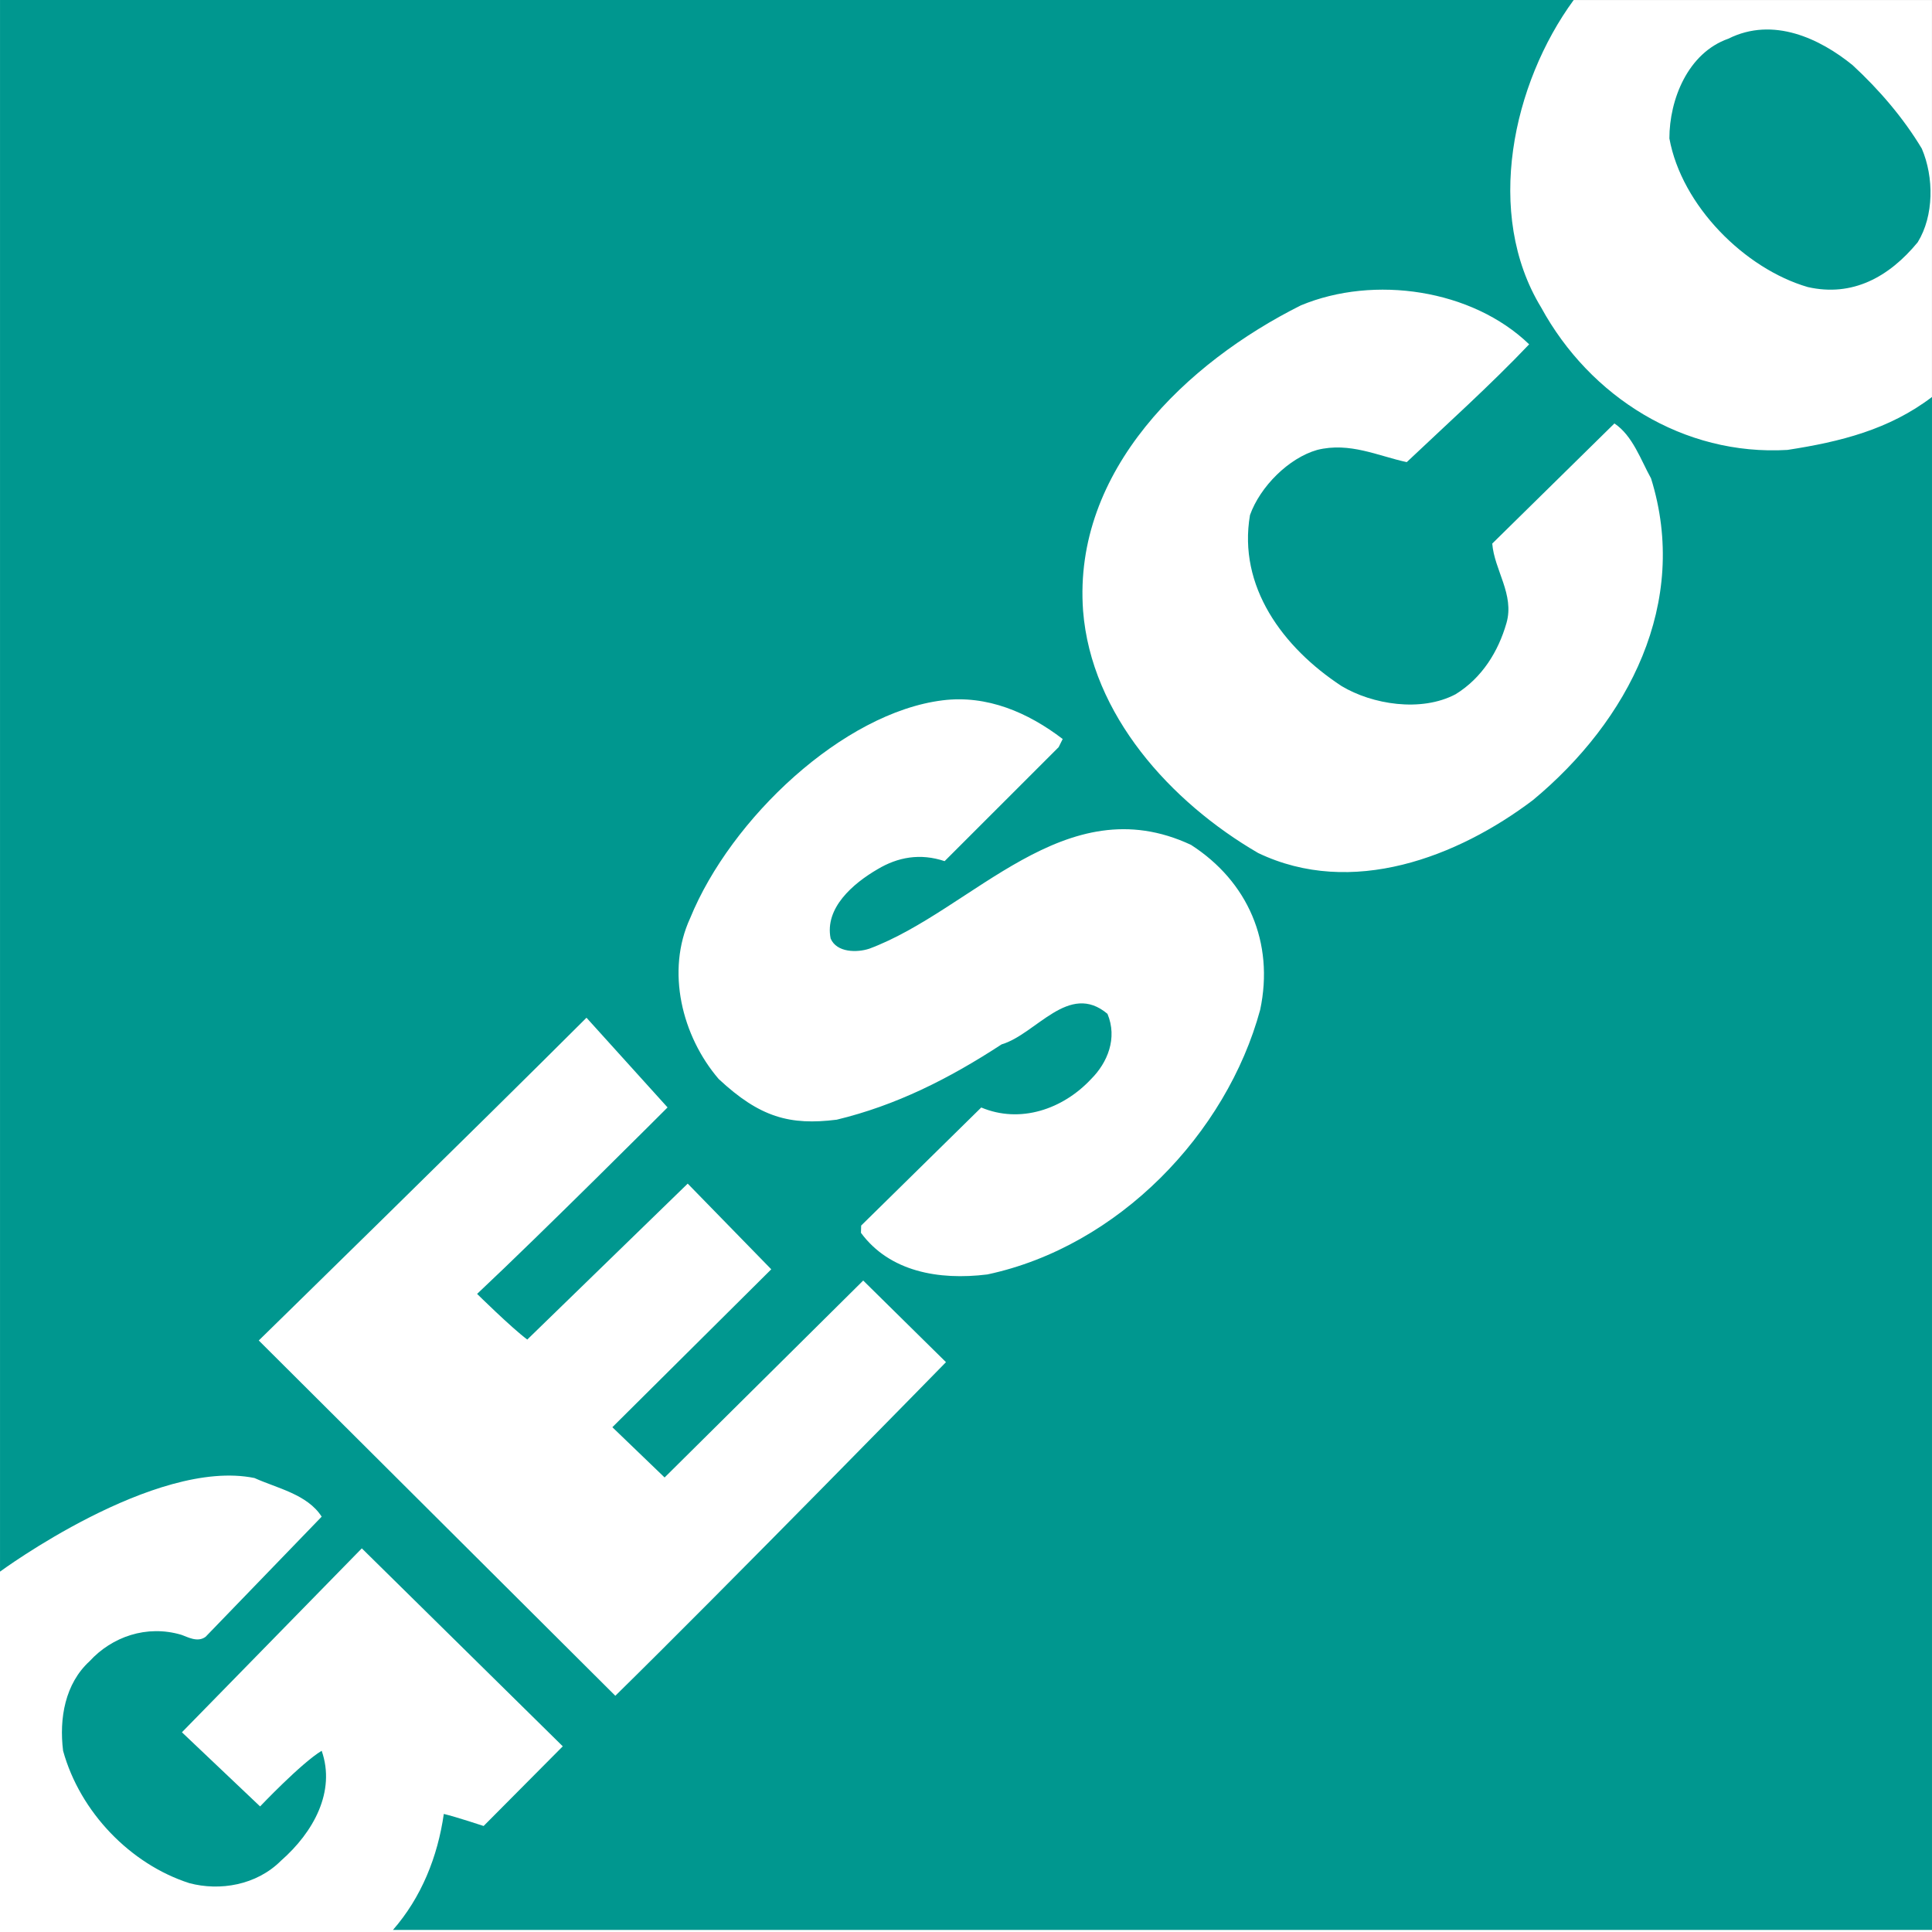 <?xml version="1.0" encoding="UTF-8" standalone="no"?>
<!-- Created with Inkscape (http://www.inkscape.org/) by Marsupilami -->
<svg
   xmlns:svg="http://www.w3.org/2000/svg"
   xmlns="http://www.w3.org/2000/svg"
   version="1.0"
   width="768"
   height="768"
   viewBox="0 0 70.867 70.867"
   id="svg2372">
  <rect x="0" y="0" width="70.867" height="70.867" fill="#333333" stroke="none"/>
  <defs
     id="defs2374" />
  <g
     transform="translate(-319.119,-612.992)"
     id="layer1">
    <path
       d="M 255.295,133.228 L 311.988,133.228 L 311.988,76.535 L 255.295,76.535 L 255.295,133.228 z "
       transform="matrix(1.25,0,0,-1.25,0,779.528)"
       style="fill:#ffffff;fill-opacity:1;fill-rule:nonzero;stroke:none"
       id="path2884" />
    <path
       d="M 0,0 C 0.359,-0.837 0.359,-1.972 -0.12,-2.748 C -0.956,-3.764 -2.031,-4.361 -3.345,-4.063 C -5.197,-3.525 -7.049,-1.673 -7.407,0.299 C -7.407,1.433 -6.87,2.807 -5.675,3.226 C -4.361,3.883 -2.987,3.226 -2.031,2.449 C -1.254,1.732 -0.537,0.896 0,0 M -25.21,-17.325 L -25.329,-17.564 L -28.675,-20.909 C -29.392,-20.67 -30.049,-20.79 -30.646,-21.148 C -31.363,-21.566 -32.2,-22.283 -32.02,-23.18 C -31.841,-23.597 -31.244,-23.597 -30.885,-23.478 C -27.839,-22.343 -25.15,-18.699 -21.446,-20.431 C -19.774,-21.506 -18.997,-23.299 -19.415,-25.27 C -20.401,-28.905 -23.577,-32.218 -27.42,-33.037 C -28.854,-33.216 -30.293,-32.951 -31.13,-31.816 L -31.124,-31.603 L -27.6,-28.138 C -26.465,-28.616 -25.21,-28.197 -24.374,-27.301 C -23.896,-26.823 -23.597,-26.106 -23.896,-25.39 C -25.031,-24.434 -25.987,-25.987 -27.003,-26.286 C -28.556,-27.301 -30.109,-28.078 -31.841,-28.496 C -33.217,-28.668 -34.098,-28.429 -35.306,-27.301 C -36.381,-26.047 -36.859,-24.135 -36.142,-22.582 C -34.948,-19.655 -31.651,-16.553 -28.735,-16.19 C -27.429,-16.027 -26.226,-16.548 -25.21,-17.325 M -10.215,4.361 C -12.008,1.911 -12.844,-1.912 -11.171,-4.66 C -9.737,-7.288 -6.99,-9.021 -3.943,-8.842 C -2.39,-8.603 -0.956,-8.245 0.299,-7.288 L 0.299,-52.273 L -44.864,-52.273 C -44.028,-51.317 -43.55,-50.122 -43.371,-48.868 C -42.997,-48.958 -42.203,-49.222 -42.203,-49.222 L -39.88,-46.884 L -45.777,-41.075 L -51.056,-46.472 L -48.762,-48.648 C -48.762,-48.648 -47.553,-47.374 -46.955,-47.015 C -46.537,-48.21 -47.195,-49.405 -48.15,-50.242 C -48.867,-50.959 -49.942,-51.138 -50.839,-50.899 C -52.568,-50.343 -54.047,-48.812 -54.543,-47.015 C -54.662,-46.06 -54.483,-45.044 -53.766,-44.387 C -53.109,-43.67 -52.093,-43.312 -51.078,-43.61 C -50.898,-43.67 -50.6,-43.849 -50.361,-43.67 L -46.955,-40.145 C -47.374,-39.488 -48.27,-39.309 -48.927,-39.011 C -51.854,-38.413 -56.394,-41.758 -56.394,-41.758 L -56.394,4.361 L -10.215,4.361 z M -36.805,-28.136 C -36.805,-28.136 -40.483,-31.816 -42.394,-33.608 C -42.394,-33.608 -41.4,-34.59 -40.922,-34.948 L -36.214,-30.372 L -33.762,-32.886 L -38.425,-37.52 L -36.892,-38.995 L -31.064,-33.216 L -28.635,-35.611 C -28.635,-35.611 -35.172,-42.295 -38.338,-45.401 L -48.801,-34.975 C -48.801,-34.975 -42.291,-28.61 -39.184,-25.504 L -36.805,-28.136 z M -11.522,-5.743 C -12.656,-6.938 -13.979,-8.125 -15.114,-9.2 C -15.951,-9.021 -16.787,-8.603 -17.743,-8.842 C -18.579,-9.081 -19.415,-9.917 -19.714,-10.753 C -20.072,-12.844 -18.758,-14.636 -17.026,-15.772 C -16.13,-16.309 -14.696,-16.548 -13.68,-16.011 C -12.904,-15.532 -12.426,-14.756 -12.187,-13.92 C -11.948,-13.083 -12.545,-12.366 -12.605,-11.59 L -9.02,-8.065 C -8.483,-8.424 -8.244,-9.141 -7.945,-9.678 C -6.81,-13.322 -8.602,-16.787 -11.41,-19.117 C -13.621,-20.79 -16.727,-21.985 -19.475,-20.67 C -22.044,-19.177 -24.374,-16.608 -24.612,-13.561 C -24.912,-9.439 -21.566,-6.273 -18.221,-4.6 C -16.07,-3.704 -13.194,-4.13 -11.522,-5.743"
       transform="matrix(1.25,0,0,-1.25,389.612,618.443)"
       style="fill:#00978f;fill-opacity:1;fill-rule:evenodd;stroke:none"
       id="path2896" />
  </g>
</svg>
